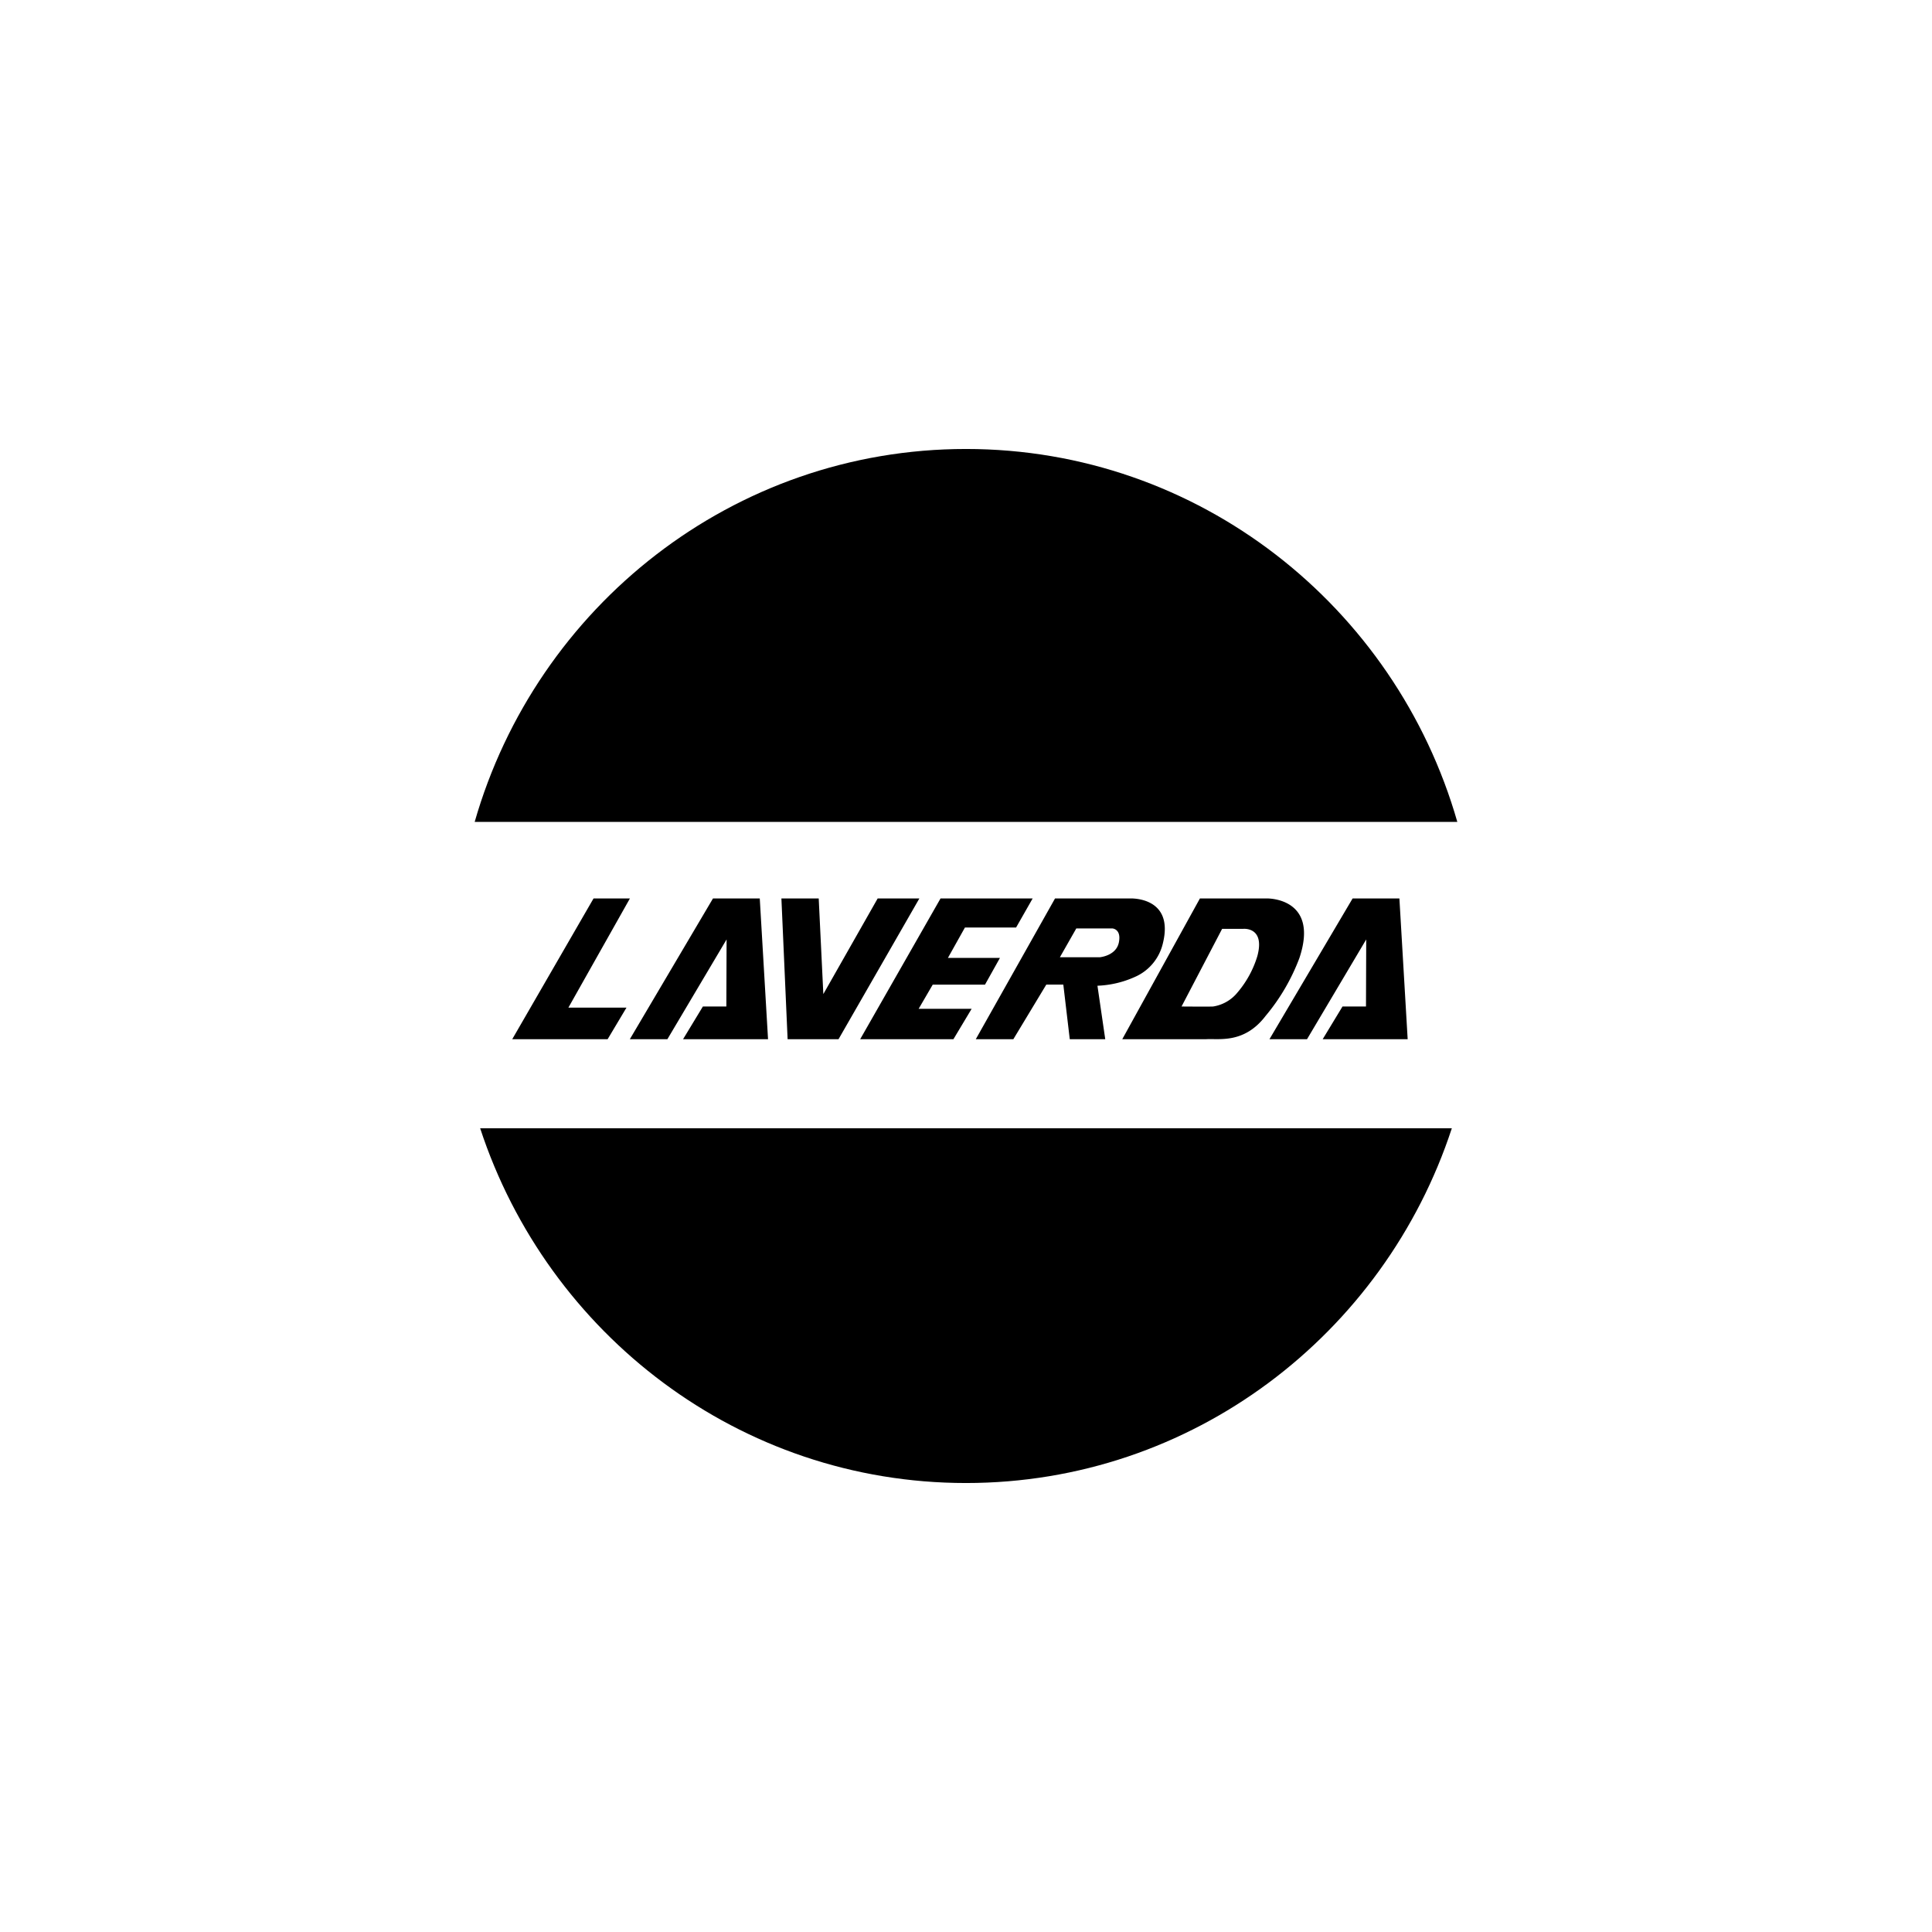 <svg xmlns="http://www.w3.org/2000/svg" viewBox="0 0 284 284"><defs><style>.a{fill-rule:evenodd;}</style></defs><title>laverda</title><path class="a" d="M69.777,120.819H214.223C205.146,89.157,176.233,65.999,142,65.999c-34.234,0-63.147,23.158-72.223,54.819Z"/><path class="a" d="M213.415,165.859H70.584C80.514,196.129,108.713,218.001,142,218.001s61.486-21.872,71.415-52.141Z"/><path class="a" d="M186.234,132.07h-9.848l-11.415,20.691h12.328c1.859-.129,5.579.713,8.736-3.416a29.184,29.184,0,0,0,4.971-8.503c2.982-8.936-4.772-8.772-4.772-8.772Zm-20.14,0H155.088l-11.649,20.691h5.521l4.842-8.024h2.503l.948,8.024h5.216l-1.146-7.86a14.735,14.735,0,0,0,5.485-1.286,7.164,7.164,0,0,0,4.13-4.936c1.718-6.947-4.843-6.608-4.843-6.608Zm20.515,20.691h5.521l8.702-14.667-.035,9.86H197.345l-2.913,4.807H206.924l-1.216-20.691h-6.877l-12.223,20.691ZM87.251,132.07,75.298,152.76H89.321l2.772-4.644H83.555L92.596,132.07Zm5.333,20.691H98.105l8.702-14.667-.035,9.86h-3.45l-2.913,4.807h12.491l-1.216-20.691h-6.877L92.585,152.76Zm22.281-20.691.912,20.691h7.485l11.883-20.691h-6.129l-7.988,14.059-.679-14.059Zm23.392,0-11.813,20.691h13.708l2.677-4.468h-7.789l2.07-3.555h7.684l2.198-3.93h-7.649l2.502-4.468h7.52l2.433-4.269Zm26.21,6.48c-.408,1.965-2.807,2.164-2.807,2.164H155.801l2.41-4.234h5.309s1.357.07.947,2.07Zm20.352,2.023a14.865,14.865,0,0,1-2.912,5.322,5.753,5.753,0,0,1-3.579,2.059c-.608.035-4.644,0-4.644,0l5.965-11.415h3.112s3.251-.328,2.058,4.035Z"/></svg>